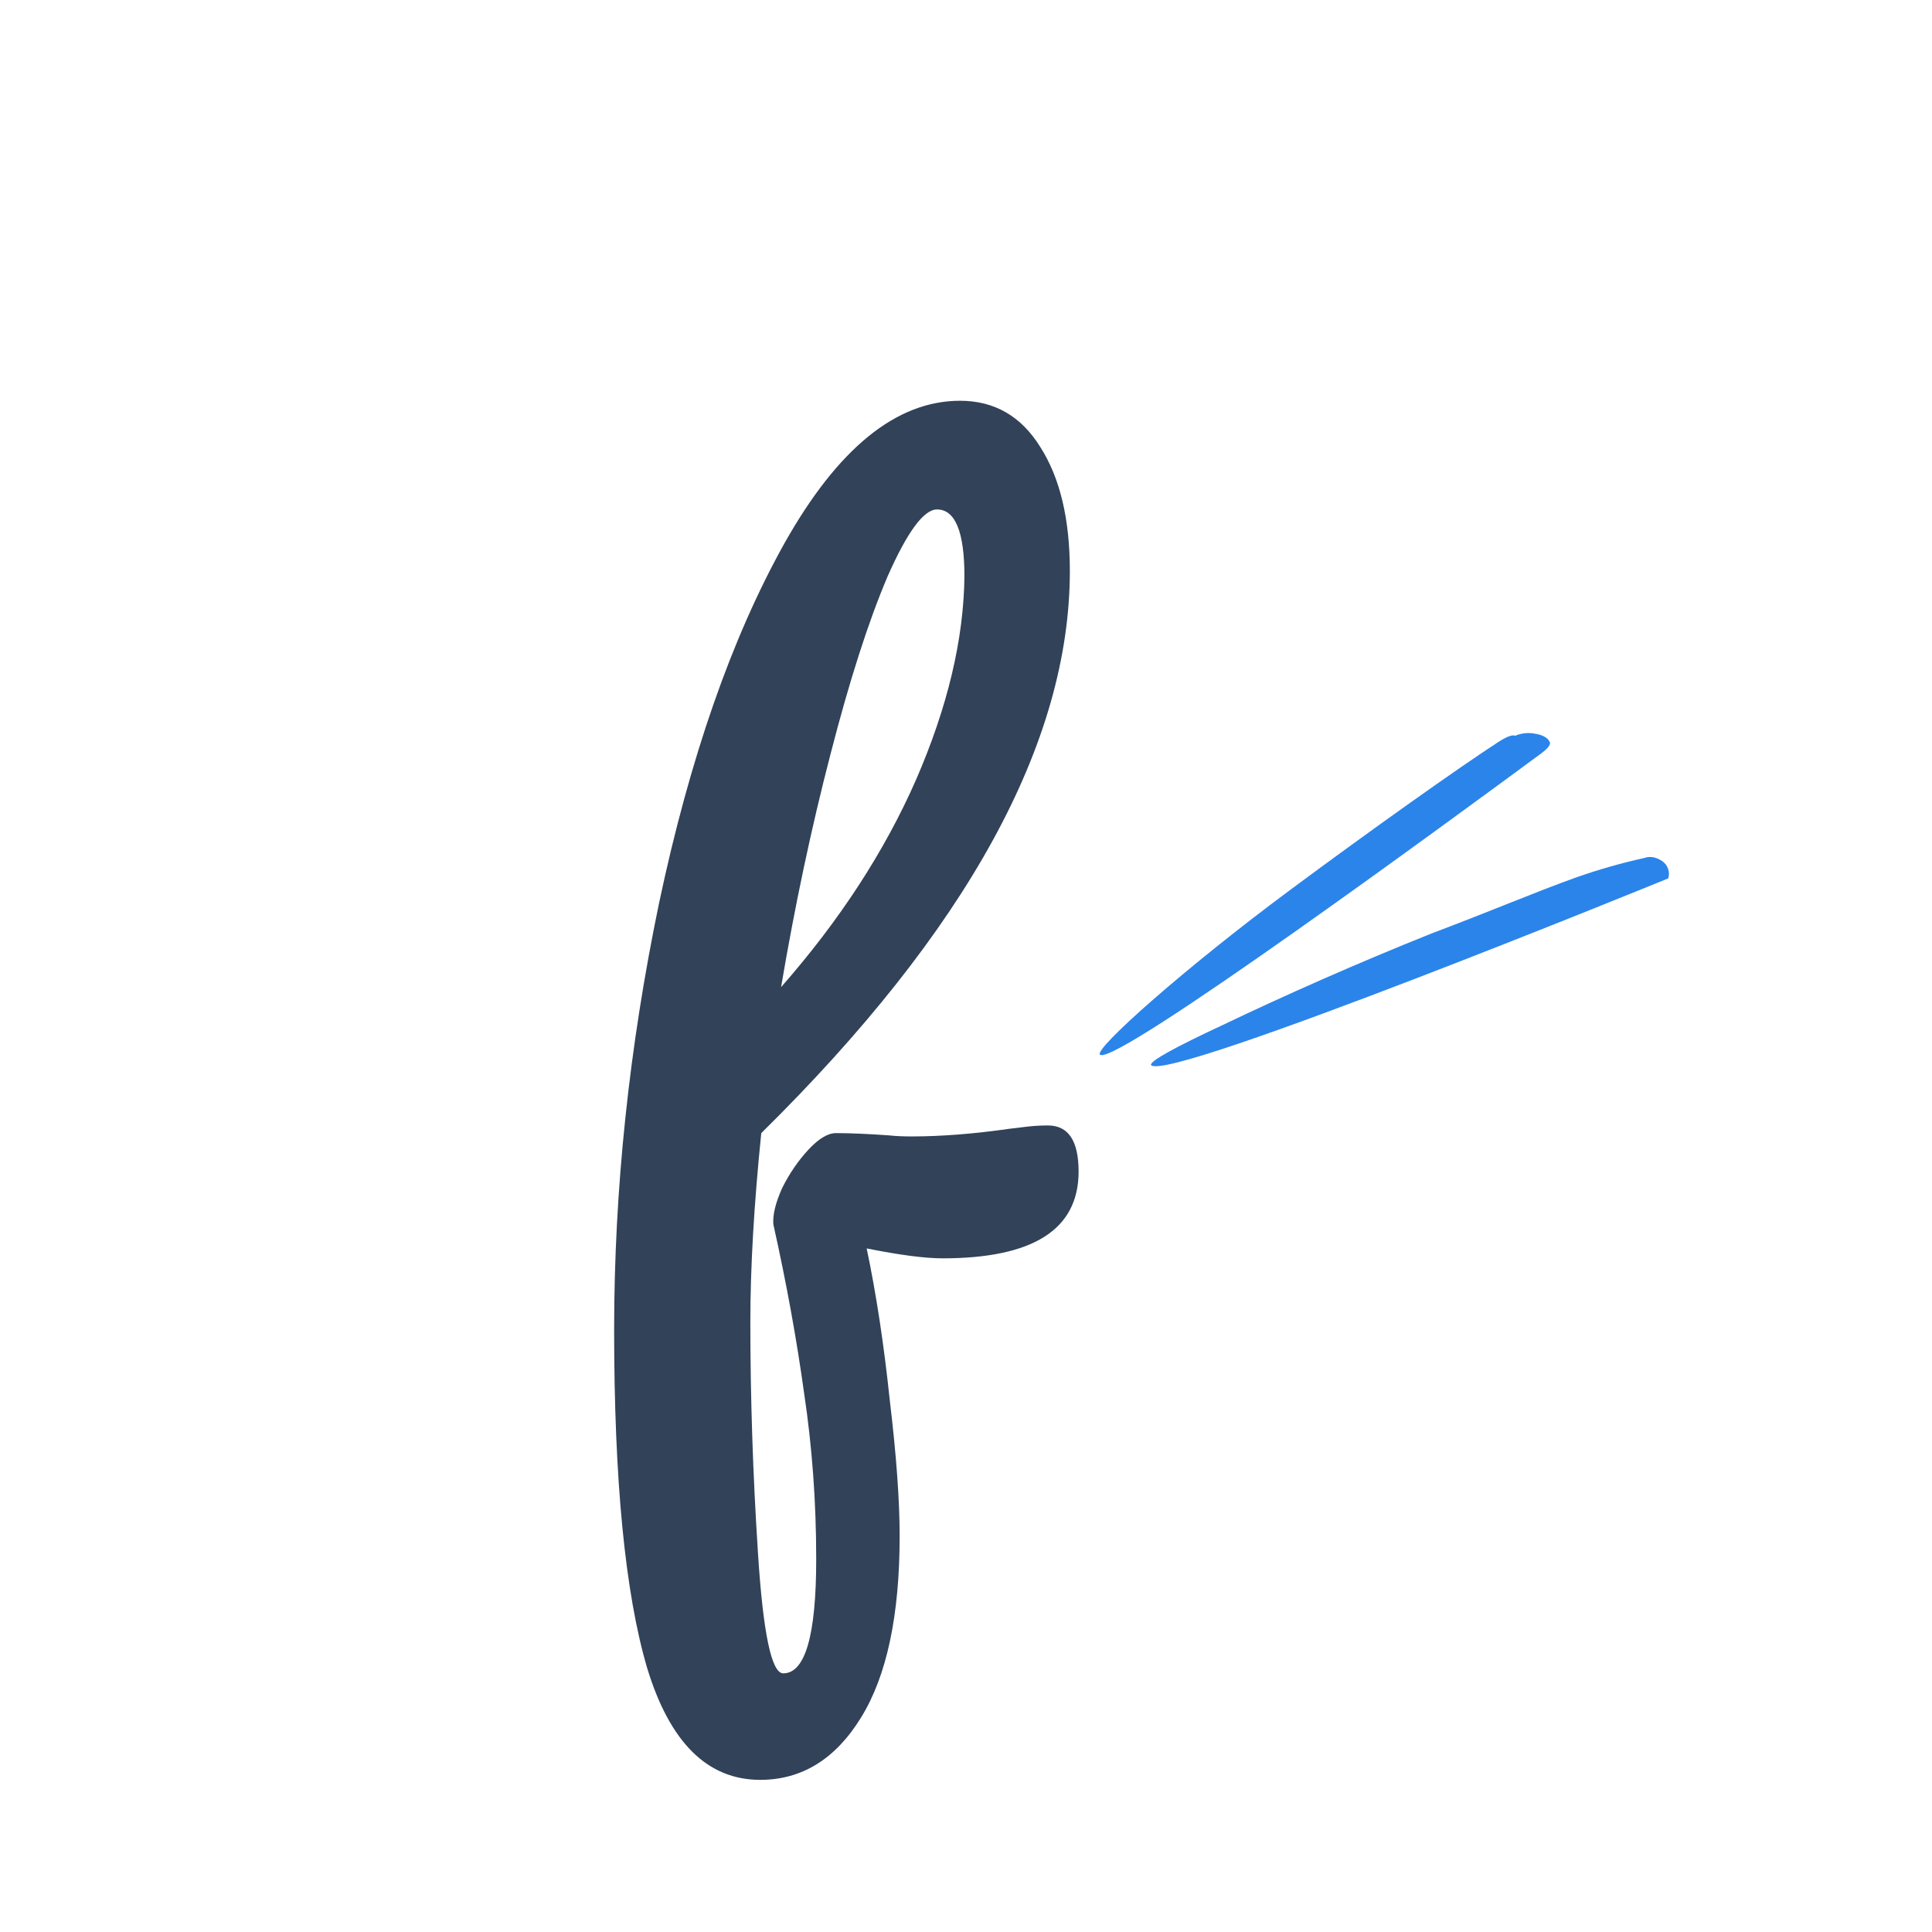 <svg width="32" height="32" viewBox="0 0 32 32" fill="none" xmlns="http://www.w3.org/2000/svg">
<path d="M17.356 18.641C17.696 18.641 17.865 18.896 17.865 19.405C17.865 20.363 17.114 20.842 15.61 20.842C15.319 20.842 14.901 20.787 14.355 20.678C14.513 21.43 14.64 22.266 14.737 23.188C14.846 24.097 14.901 24.849 14.901 25.443C14.901 26.752 14.689 27.753 14.264 28.444C13.84 29.135 13.282 29.48 12.591 29.48C11.718 29.48 11.094 28.862 10.718 27.625C10.354 26.389 10.172 24.521 10.172 22.024C10.172 19.696 10.421 17.338 10.918 14.949C11.427 12.549 12.118 10.566 12.991 9.002C13.876 7.426 14.846 6.638 15.901 6.638C16.471 6.638 16.913 6.893 17.229 7.402C17.556 7.911 17.72 8.596 17.72 9.457C17.72 12.306 16.016 15.41 12.609 18.768C12.488 19.957 12.428 20.999 12.428 21.897C12.428 23.145 12.47 24.424 12.555 25.734C12.64 27.055 12.779 27.716 12.973 27.716C13.337 27.716 13.519 27.086 13.519 25.825C13.519 24.879 13.452 23.964 13.319 23.079C13.197 22.194 13.028 21.26 12.809 20.278C12.797 20.12 12.846 19.92 12.955 19.678C13.076 19.435 13.222 19.223 13.391 19.041C13.561 18.859 13.713 18.768 13.846 18.768C14.089 18.768 14.38 18.781 14.719 18.805C14.828 18.817 14.956 18.823 15.101 18.823C15.586 18.823 16.125 18.781 16.72 18.696C16.817 18.684 16.92 18.671 17.029 18.659C17.138 18.647 17.247 18.641 17.356 18.641ZM15.519 8.438C15.301 8.438 15.028 8.808 14.701 9.548C14.386 10.287 14.07 11.27 13.755 12.494C13.44 13.707 13.167 14.992 12.937 16.35C13.907 15.246 14.652 14.101 15.174 12.912C15.695 11.712 15.962 10.591 15.974 9.548C15.974 8.808 15.822 8.438 15.519 8.438Z" fill="#314259"/>
<path d="M19.065 17.642C19.036 17.576 19.493 17.331 20.255 16.976C21.24 16.504 22.491 15.948 23.714 15.46C24.718 15.081 25.453 14.766 26.106 14.533C26.48 14.401 26.861 14.293 27.247 14.208C27.247 14.208 27.365 14.153 27.529 14.261C27.575 14.292 27.61 14.336 27.628 14.388C27.647 14.44 27.648 14.496 27.631 14.549C27.631 14.549 19.344 17.937 19.065 17.642Z" fill="#2B84EA"/>
<path d="M18.22 17.469C18.107 17.383 19.628 16.031 21.38 14.732C22.7 13.752 24.18 12.702 24.823 12.286C25.046 12.141 25.095 12.187 25.095 12.187C25.2 12.142 25.316 12.13 25.428 12.153C25.639 12.187 25.665 12.286 25.665 12.286C25.665 12.286 25.725 12.333 25.53 12.477C24.145 13.498 18.467 17.672 18.22 17.469Z" fill="#2B84EA"/>
</svg>
